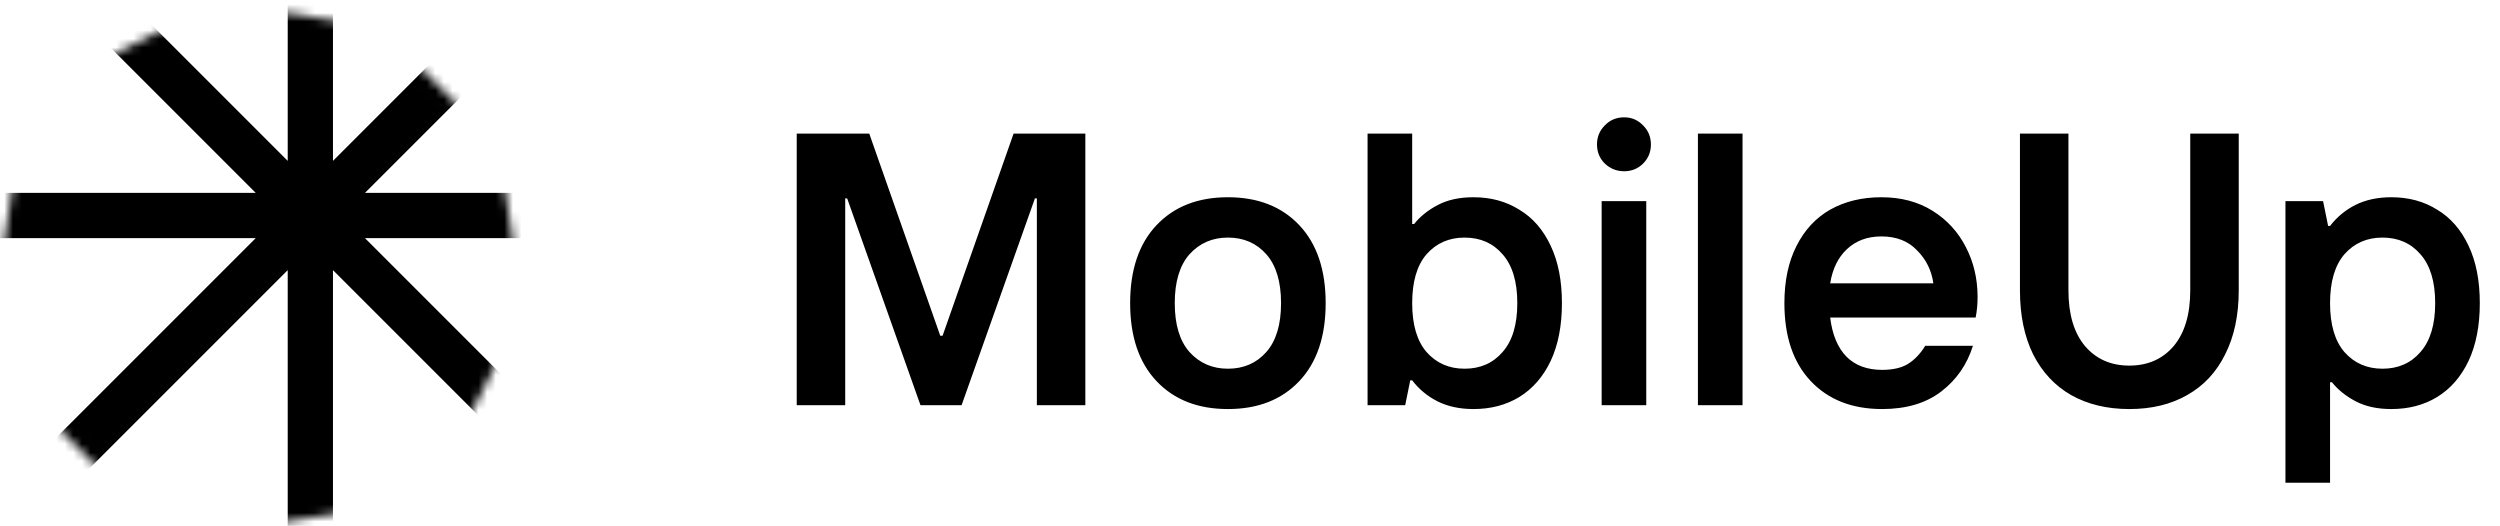 <?xml version="1.0" encoding="UTF-8"?> <svg xmlns="http://www.w3.org/2000/svg" width="290" height="61" viewBox="0 0 290 61" fill="none"><mask id="mask0_13_405" style="mask-type:alpha" maskUnits="userSpaceOnUse" x="0" y="1" width="60" height="60"><path d="M30 1L39.27 2.468L47.634 6.729L54.27 13.366L58.532 21.73L60 31L58.532 40.27L54.27 48.634L47.634 55.27L39.27 59.532L30 61L20.73 59.532L12.366 55.27L5.729 48.634L1.468 40.27L0 31L1.468 21.73L5.729 13.366L12.366 6.729L20.73 2.468L30 1Z" fill="black"></path></mask><g mask="url(#mask0_13_405)"><path fill-rule="evenodd" clip-rule="evenodd" d="M1.856 -12.856L33.375 18.663V-11L38.625 -11V18.663L70.144 -12.856L73.856 -9.144L42.337 22.375H72V27.625H42.337L73.856 59.144L70.144 62.856L38.625 31.337V61H33.375V31.337L1.856 62.856L-1.856 59.144L29.663 27.625H-0V22.375H29.663L-1.856 -9.144L1.856 -12.856Z" fill="black"></path></g><path d="M98.045 47H92.42V15.5H100.835L109.07 38.945H109.34L117.575 15.5H125.9V47H120.275V23.015H120.05L111.545 47H106.775L98.27 23.015H98.045V47ZM142.437 47.45C138.957 47.45 136.197 46.37 134.157 44.21C132.117 42.05 131.097 39.035 131.097 35.165C131.097 31.295 132.117 28.28 134.157 26.12C136.197 23.96 138.957 22.88 142.437 22.88C145.917 22.88 148.677 23.96 150.717 26.12C152.757 28.28 153.777 31.295 153.777 35.165C153.777 39.035 152.757 42.05 150.717 44.21C148.677 46.37 145.917 47.45 142.437 47.45ZM142.437 42.77C144.267 42.77 145.752 42.125 146.892 40.835C148.032 39.545 148.602 37.655 148.602 35.165C148.602 32.675 148.032 30.785 146.892 29.495C145.752 28.205 144.267 27.56 142.437 27.56C140.637 27.56 139.152 28.205 137.982 29.495C136.842 30.785 136.272 32.675 136.272 35.165C136.272 37.655 136.842 39.545 137.982 40.835C139.152 42.125 140.637 42.77 142.437 42.77ZM170.923 47.45C169.333 47.45 167.938 47.15 166.738 46.55C165.568 45.95 164.593 45.14 163.813 44.12H163.588L163.003 47H158.638V15.5H163.813V25.985H164.038C164.728 25.115 165.643 24.38 166.783 23.78C167.923 23.18 169.303 22.88 170.923 22.88C172.933 22.88 174.703 23.36 176.233 24.32C177.793 25.25 179.008 26.645 179.878 28.505C180.748 30.335 181.183 32.555 181.183 35.165C181.183 37.775 180.748 40.01 179.878 41.87C179.008 43.7 177.793 45.095 176.233 46.055C174.703 46.985 172.933 47.45 170.923 47.45ZM169.888 42.77C171.718 42.77 173.188 42.125 174.298 40.835C175.438 39.545 176.008 37.655 176.008 35.165C176.008 32.675 175.438 30.785 174.298 29.495C173.188 28.205 171.718 27.56 169.888 27.56C168.088 27.56 166.618 28.205 165.478 29.495C164.368 30.785 163.813 32.675 163.813 35.165C163.813 37.655 164.368 39.545 165.478 40.835C166.618 42.125 168.088 42.77 169.888 42.77ZM190.966 47H185.791V23.33H190.966V47ZM188.401 19.865C187.531 19.865 186.781 19.565 186.151 18.965C185.551 18.365 185.251 17.63 185.251 16.76C185.251 15.89 185.551 15.155 186.151 14.555C186.751 13.925 187.501 13.61 188.401 13.61C189.271 13.61 190.006 13.925 190.606 14.555C191.206 15.155 191.506 15.89 191.506 16.76C191.506 17.63 191.206 18.365 190.606 18.965C190.006 19.565 189.271 19.865 188.401 19.865ZM202.134 47H196.959V15.5H202.134V47ZM229.4 34.445C229.4 35.285 229.325 36.08 229.175 36.83H212.3C212.54 38.81 213.17 40.325 214.19 41.375C215.21 42.395 216.59 42.905 218.33 42.905C219.56 42.905 220.55 42.68 221.3 42.23C222.08 41.75 222.755 41.045 223.325 40.115H228.86C228.17 42.305 226.94 44.075 225.17 45.425C223.4 46.775 221.12 47.45 218.33 47.45C214.85 47.45 212.09 46.37 210.05 44.21C208.01 42.05 206.99 39.035 206.99 35.165C206.99 32.585 207.455 30.38 208.385 28.55C209.315 26.69 210.62 25.28 212.3 24.32C214.01 23.36 215.99 22.88 218.24 22.88C220.52 22.88 222.5 23.405 224.18 24.455C225.86 25.505 227.15 26.915 228.05 28.685C228.95 30.425 229.4 32.345 229.4 34.445ZM224.27 32.87C224.06 31.37 223.43 30.095 222.38 29.045C221.36 27.965 219.98 27.425 218.24 27.425C216.62 27.425 215.285 27.92 214.235 28.91C213.215 29.87 212.57 31.19 212.3 32.87H224.27ZM247.004 47.45C244.424 47.45 242.174 46.91 240.254 45.83C238.364 44.75 236.894 43.175 235.844 41.105C234.824 39.035 234.314 36.56 234.314 33.68V15.5H239.939V33.68C239.939 36.47 240.584 38.63 241.874 40.16C243.164 41.66 244.874 42.41 247.004 42.41C249.134 42.41 250.844 41.66 252.134 40.16C253.424 38.63 254.069 36.47 254.069 33.68V15.5H259.694V33.68C259.694 36.56 259.169 39.035 258.119 41.105C257.099 43.175 255.629 44.75 253.709 45.83C251.819 46.91 249.584 47.45 247.004 47.45ZM265.112 56V23.33H269.477L270.062 26.21H270.287C271.067 25.19 272.042 24.38 273.212 23.78C274.412 23.18 275.807 22.88 277.397 22.88C279.407 22.88 281.177 23.36 282.707 24.32C284.267 25.25 285.482 26.645 286.352 28.505C287.222 30.335 287.657 32.555 287.657 35.165C287.657 37.775 287.222 40.01 286.352 41.87C285.482 43.7 284.267 45.095 282.707 46.055C281.177 46.985 279.407 47.45 277.397 47.45C275.777 47.45 274.397 47.15 273.257 46.55C272.117 45.95 271.202 45.215 270.512 44.345H270.287V56H265.112ZM276.362 42.77C278.192 42.77 279.662 42.125 280.772 40.835C281.912 39.545 282.482 37.655 282.482 35.165C282.482 32.675 281.912 30.785 280.772 29.495C279.662 28.205 278.192 27.56 276.362 27.56C274.562 27.56 273.092 28.205 271.952 29.495C270.842 30.785 270.287 32.675 270.287 35.165C270.287 37.655 270.842 39.545 271.952 40.835C273.092 42.125 274.562 42.77 276.362 42.77Z" fill="black"></path></svg> 